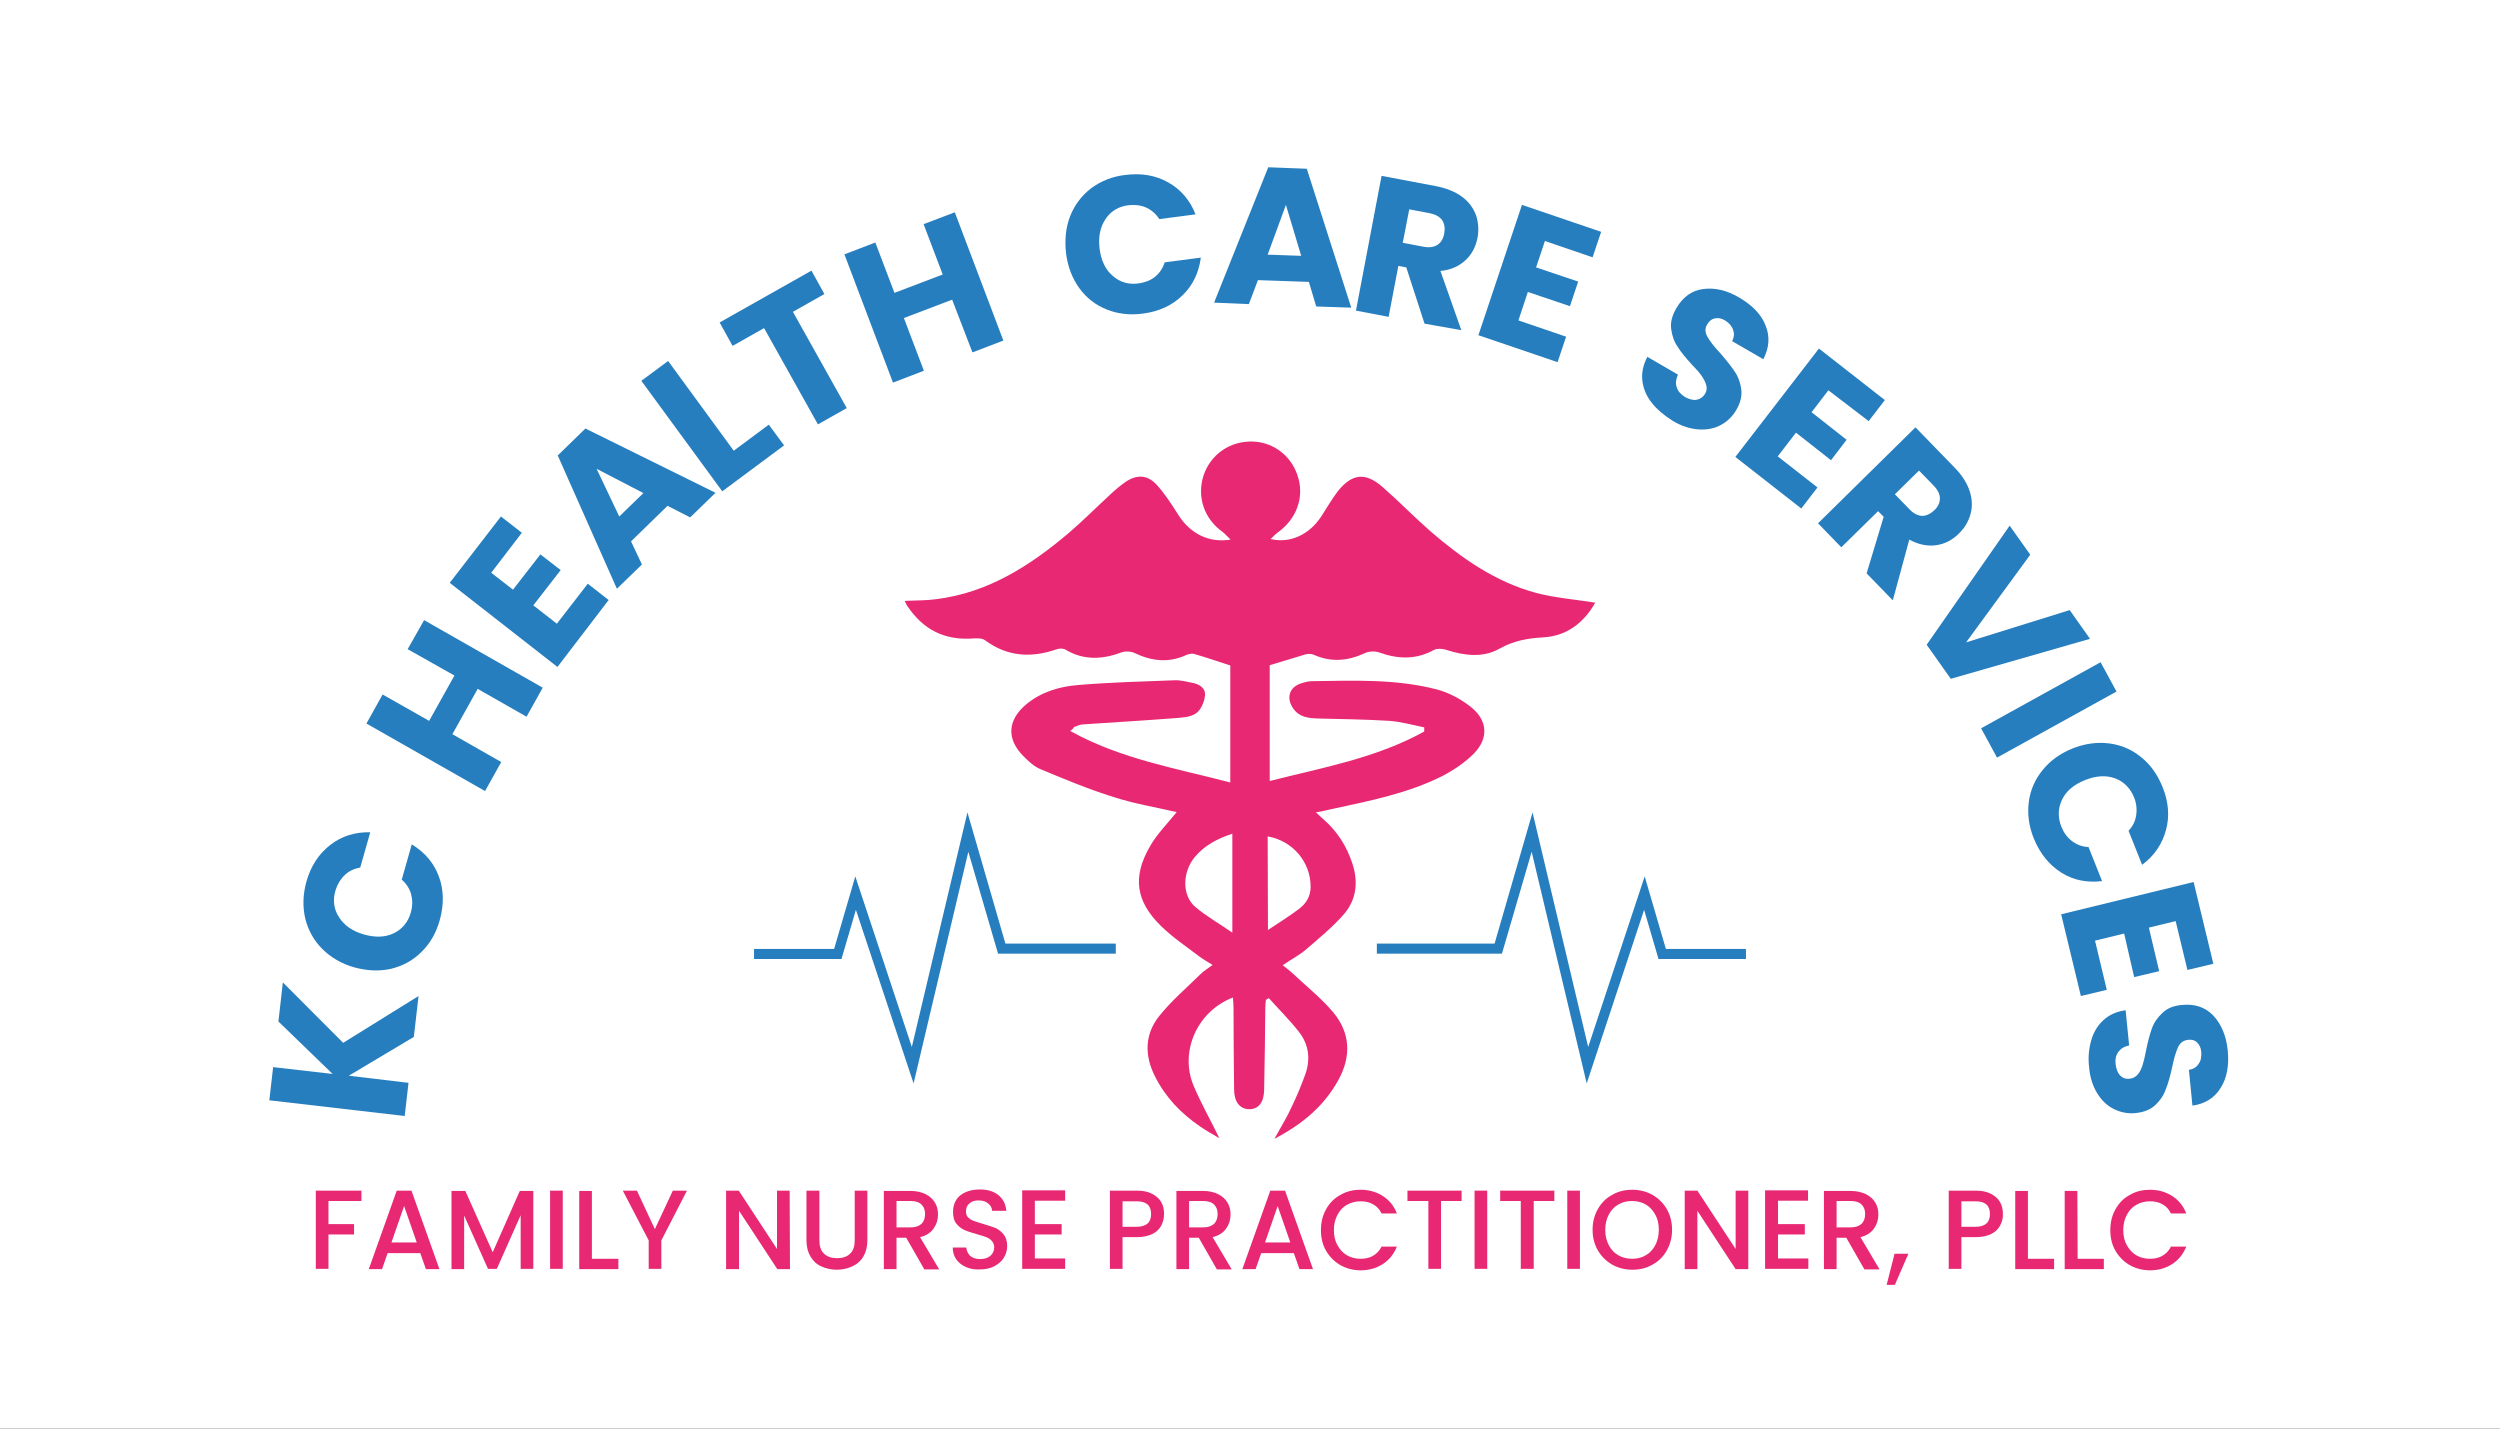 <svg width="196" height="112" viewBox="0 0 196 112" fill="none" xmlns="http://www.w3.org/2000/svg">
<rect x="0" y="0" width="196" height="112" fill="#333333" stroke="none"/>
<g clip-path="url(#clip0_6_4)">
<rect width="196" height="112" fill="white"/>
<path d="M28.336 93.346V94.159H25.752V95.971H27.759V96.783H25.752V99.477H24.759V93.346H28.336Z" fill="#E82872"/>
<path d="M32.951 98.246H30.39L29.951 99.5H28.913L31.105 93.346H32.259L34.451 99.5H33.39L32.951 98.246ZM32.674 97.41L31.682 94.554L30.69 97.41H32.674Z" fill="#E82872"/>
<path d="M41.812 93.346V99.477H40.82V95.274L38.951 99.477H38.258L36.389 95.297V99.5H35.397V93.37H36.482L38.628 98.177L40.751 93.37H41.812V93.346Z" fill="#E82872"/>
<path d="M44.12 93.346V99.477H43.127V93.346H44.12Z" fill="#E82872"/>
<path d="M46.427 98.688H48.481V99.5H45.412V93.37H46.404V98.688H46.427Z" fill="#E82872"/>
<path d="M53.857 93.346L51.85 97.248V99.477H50.858V97.248L48.827 93.346H49.934L51.342 96.365L52.75 93.346H53.857Z" fill="#E82872"/>
<path d="M61.934 99.5H60.941L57.941 94.925V99.5H56.926V93.346H57.918L60.918 97.921V93.346H61.91L61.934 99.5Z" fill="#E82872"/>
<path d="M64.241 93.346V97.248C64.241 97.712 64.356 98.061 64.61 98.293C64.864 98.525 65.187 98.641 65.626 98.641C66.064 98.641 66.41 98.525 66.641 98.293C66.895 98.061 67.01 97.712 67.01 97.248V93.346H68.002V97.248C68.002 97.759 67.887 98.177 67.679 98.525C67.472 98.873 67.172 99.129 66.802 99.291C66.433 99.454 66.041 99.547 65.603 99.547C65.164 99.547 64.772 99.454 64.403 99.291C64.033 99.129 63.757 98.873 63.549 98.525C63.341 98.177 63.226 97.759 63.226 97.248V93.346H64.241Z" fill="#E82872"/>
<path d="M72.456 99.5L71.048 97.039H70.287V99.5H69.294V93.37H71.394C71.856 93.37 72.248 93.463 72.571 93.625C72.894 93.788 73.148 94.02 73.31 94.299C73.471 94.577 73.54 94.879 73.54 95.227C73.54 95.622 73.425 95.994 73.194 96.319C72.963 96.644 72.617 96.876 72.133 96.992L73.633 99.523H72.456V99.5ZM70.287 96.226H71.394C71.763 96.226 72.04 96.133 72.248 95.947C72.433 95.761 72.525 95.506 72.525 95.181C72.525 94.856 72.433 94.624 72.248 94.438C72.064 94.252 71.787 94.159 71.394 94.159H70.287V96.226Z" fill="#E82872"/>
<path d="M75.733 99.338C75.409 99.198 75.156 98.989 74.971 98.734C74.786 98.478 74.694 98.153 74.694 97.805H75.755C75.779 98.061 75.894 98.293 76.055 98.455C76.24 98.618 76.494 98.711 76.84 98.711C77.186 98.711 77.463 98.618 77.648 98.455C77.832 98.293 77.948 98.061 77.948 97.805C77.948 97.596 77.879 97.433 77.763 97.294C77.648 97.155 77.486 97.062 77.325 96.992C77.14 96.923 76.909 96.853 76.586 96.76C76.194 96.644 75.871 96.551 75.617 96.435C75.363 96.319 75.156 96.156 74.971 95.924C74.786 95.692 74.717 95.39 74.717 94.995C74.717 94.647 74.809 94.322 74.971 94.066C75.132 93.811 75.386 93.602 75.709 93.463C76.032 93.323 76.402 93.254 76.817 93.254C77.417 93.254 77.901 93.393 78.271 93.695C78.64 93.997 78.848 94.391 78.894 94.925H77.786C77.763 94.693 77.671 94.507 77.463 94.345C77.278 94.182 77.025 94.113 76.702 94.113C76.425 94.113 76.171 94.182 76.009 94.345C75.825 94.484 75.733 94.693 75.733 94.972C75.733 95.158 75.779 95.32 75.894 95.436C76.009 95.552 76.148 95.645 76.332 95.715C76.517 95.785 76.748 95.854 77.048 95.947C77.44 96.063 77.786 96.18 78.04 96.272C78.294 96.388 78.501 96.551 78.686 96.783C78.871 97.016 78.963 97.317 78.963 97.712C78.963 98.014 78.871 98.316 78.709 98.595C78.548 98.873 78.294 99.082 77.971 99.268C77.648 99.431 77.278 99.523 76.84 99.523C76.425 99.547 76.055 99.477 75.733 99.338Z" fill="#E82872"/>
<path d="M81.132 94.159V95.971H83.232V96.783H81.132V98.664H83.509V99.477H80.14V93.323H83.509V94.136H81.132V94.159Z" fill="#E82872"/>
<path d="M91.054 96.063C90.916 96.342 90.685 96.574 90.362 96.737C90.039 96.899 89.624 96.992 89.116 96.992H88.008V99.477H87.016V93.346H89.116C89.578 93.346 89.97 93.416 90.293 93.579C90.616 93.741 90.87 93.95 91.031 94.229C91.193 94.507 91.262 94.809 91.262 95.158C91.262 95.506 91.193 95.785 91.054 96.063ZM89.97 95.924C90.154 95.761 90.247 95.506 90.247 95.181C90.247 94.507 89.877 94.182 89.116 94.182H88.008V96.18H89.116C89.485 96.18 89.785 96.087 89.97 95.924Z" fill="#E82872"/>
<path d="M95.392 99.5L93.985 97.039H93.223V99.5H92.231V93.37H94.331C94.793 93.37 95.185 93.463 95.508 93.625C95.831 93.788 96.085 94.02 96.246 94.299C96.408 94.577 96.477 94.879 96.477 95.227C96.477 95.622 96.362 95.994 96.131 96.319C95.9 96.644 95.554 96.876 95.069 96.992L96.569 99.523H95.392V99.5ZM93.223 96.226H94.331C94.7 96.226 94.977 96.133 95.185 95.947C95.369 95.761 95.462 95.506 95.462 95.181C95.462 94.856 95.369 94.624 95.185 94.438C95 94.252 94.723 94.159 94.331 94.159H93.223V96.226Z" fill="#E82872"/>
<path d="M101.438 98.246H98.877L98.438 99.5H97.4L99.592 93.346H100.746L102.938 99.5H101.877L101.438 98.246ZM101.161 97.41L100.169 94.554L99.177 97.41H101.161Z" fill="#E82872"/>
<path d="M103.976 94.786C104.253 94.299 104.623 93.927 105.107 93.671C105.592 93.393 106.099 93.277 106.676 93.277C107.322 93.277 107.899 93.439 108.407 93.764C108.915 94.09 109.284 94.531 109.514 95.135H108.315C108.153 94.809 107.945 94.577 107.645 94.415C107.368 94.252 107.045 94.182 106.676 94.182C106.284 94.182 105.915 94.275 105.592 94.461C105.269 94.647 105.038 94.902 104.853 95.251C104.669 95.599 104.576 95.994 104.576 96.435C104.576 96.899 104.669 97.294 104.853 97.619C105.038 97.944 105.269 98.223 105.592 98.409C105.915 98.595 106.261 98.688 106.676 98.688C107.045 98.688 107.368 98.618 107.645 98.455C107.922 98.293 108.153 98.061 108.315 97.735H109.514C109.284 98.316 108.915 98.78 108.407 99.106C107.899 99.431 107.322 99.593 106.676 99.593C106.099 99.593 105.569 99.454 105.107 99.198C104.646 98.943 104.253 98.548 103.976 98.084C103.7 97.619 103.561 97.062 103.561 96.458C103.561 95.808 103.7 95.274 103.976 94.786Z" fill="#E82872"/>
<path d="M114.591 93.346V94.159H112.976V99.477H111.984V94.159H110.345V93.346H114.591Z" fill="#E82872"/>
<path d="M116.599 93.346V99.477H115.606V93.346H116.599Z" fill="#E82872"/>
<path d="M121.86 93.346V94.159H120.244V99.477H119.229V94.159H117.614V93.346H121.86Z" fill="#E82872"/>
<path d="M123.867 93.346V99.477H122.875V93.346H123.867Z" fill="#E82872"/>
<path d="M126.406 99.152C125.921 98.873 125.552 98.502 125.275 98.037C124.998 97.55 124.859 97.016 124.859 96.412C124.859 95.808 124.998 95.274 125.275 94.786C125.552 94.299 125.921 93.927 126.406 93.671C126.89 93.393 127.398 93.277 127.975 93.277C128.551 93.277 129.082 93.416 129.544 93.671C130.028 93.95 130.398 94.322 130.674 94.786C130.951 95.274 131.09 95.808 131.09 96.412C131.09 97.016 130.951 97.55 130.674 98.037C130.398 98.525 130.028 98.897 129.544 99.152C129.059 99.431 128.551 99.547 127.975 99.547C127.398 99.547 126.867 99.407 126.406 99.152ZM129.036 98.409C129.359 98.223 129.59 97.968 129.774 97.619C129.959 97.271 130.051 96.876 130.051 96.412C130.051 95.947 129.959 95.552 129.774 95.227C129.59 94.902 129.359 94.624 129.036 94.438C128.713 94.252 128.367 94.159 127.952 94.159C127.536 94.159 127.19 94.252 126.867 94.438C126.544 94.624 126.313 94.879 126.129 95.227C125.944 95.576 125.852 95.971 125.852 96.412C125.852 96.876 125.944 97.271 126.129 97.619C126.313 97.968 126.544 98.223 126.867 98.409C127.19 98.595 127.536 98.688 127.952 98.688C128.367 98.688 128.736 98.595 129.036 98.409Z" fill="#E82872"/>
<path d="M137.066 99.5H136.074L133.074 94.925V99.5H132.082V93.346H133.074L136.074 97.921V93.346H137.066V99.5Z" fill="#E82872"/>
<path d="M139.397 94.159V95.971H141.497V96.783H139.397V98.664H141.774V99.477H138.382V93.323H141.75V94.136H139.397V94.159Z" fill="#E82872"/>
<path d="M146.158 99.5L144.75 97.039H143.989V99.5H142.997V93.37H145.096C145.558 93.37 145.95 93.463 146.296 93.625C146.619 93.788 146.873 94.02 147.035 94.299C147.196 94.577 147.265 94.879 147.265 95.227C147.265 95.622 147.15 95.994 146.919 96.319C146.689 96.644 146.342 96.876 145.858 96.992L147.358 99.523H146.158V99.5ZM143.989 96.226H145.096C145.466 96.226 145.742 96.133 145.95 95.947C146.135 95.761 146.227 95.506 146.227 95.181C146.227 94.856 146.135 94.624 145.95 94.438C145.766 94.252 145.489 94.159 145.096 94.159H143.989V96.226Z" fill="#E82872"/>
<path d="M149.619 98.293L148.558 100.731H147.912L148.535 98.293H149.619Z" fill="#E82872"/>
<path d="M156.819 96.063C156.68 96.342 156.449 96.574 156.126 96.737C155.803 96.899 155.388 96.992 154.88 96.992H153.773V99.477H152.78V93.346H154.88C155.342 93.346 155.734 93.416 156.057 93.579C156.38 93.741 156.634 93.95 156.795 94.229C156.957 94.507 157.026 94.809 157.026 95.158C157.049 95.506 156.957 95.785 156.819 96.063ZM155.734 95.924C155.919 95.761 156.011 95.506 156.011 95.181C156.011 94.507 155.642 94.182 154.88 94.182H153.773V96.18H154.88C155.273 96.18 155.549 96.087 155.734 95.924Z" fill="#E82872"/>
<path d="M158.988 98.688H161.041V99.5H157.995V93.37H158.988V98.688Z" fill="#E82872"/>
<path d="M162.887 98.688H164.941V99.5H161.872V93.37H162.864L162.887 98.688Z" fill="#E82872"/>
<path d="M165.864 94.786C166.141 94.299 166.51 93.927 166.995 93.671C167.479 93.393 167.987 93.277 168.564 93.277C169.21 93.277 169.787 93.439 170.294 93.764C170.802 94.09 171.171 94.531 171.402 95.135H170.202C170.041 94.809 169.833 94.577 169.533 94.415C169.256 94.252 168.933 94.182 168.564 94.182C168.172 94.182 167.802 94.275 167.479 94.461C167.156 94.647 166.925 94.902 166.741 95.251C166.556 95.599 166.464 95.994 166.464 96.435C166.464 96.899 166.556 97.294 166.741 97.619C166.925 97.944 167.156 98.223 167.479 98.409C167.802 98.595 168.148 98.688 168.564 98.688C168.933 98.688 169.256 98.618 169.533 98.455C169.81 98.293 170.041 98.061 170.202 97.735H171.402C171.171 98.316 170.802 98.78 170.294 99.106C169.787 99.431 169.21 99.593 168.564 99.593C167.987 99.593 167.456 99.454 166.995 99.198C166.533 98.943 166.141 98.548 165.864 98.084C165.587 97.619 165.449 97.062 165.449 96.458C165.449 95.808 165.587 95.274 165.864 94.786Z" fill="#E82872"/>
<path d="M32.444 81.294L27.344 84.336L32.028 84.894L31.728 87.494L21.114 86.264L21.414 83.663L26.075 84.197L21.829 80.087L22.175 77.021L26.905 81.758L32.813 78.089L32.444 81.294Z" fill="#267EBF"/>
<path d="M25.267 74.397C24.598 73.724 24.16 72.934 23.929 72.005C23.721 71.076 23.744 70.124 24.021 69.126C24.367 67.895 24.99 66.943 25.89 66.246C26.79 65.549 27.828 65.224 29.028 65.248L28.244 68.011C27.759 68.104 27.344 68.29 27.021 68.615C26.698 68.917 26.444 69.335 26.305 69.799C26.075 70.565 26.167 71.285 26.582 71.912C26.975 72.539 27.621 73.004 28.521 73.259C29.421 73.515 30.205 73.491 30.874 73.166C31.544 72.841 32.005 72.284 32.213 71.518C32.351 71.03 32.351 70.565 32.236 70.124C32.12 69.683 31.867 69.288 31.497 68.963L32.282 66.2C33.32 66.827 34.013 67.663 34.405 68.708C34.797 69.753 34.82 70.914 34.474 72.145C34.197 73.143 33.713 73.979 33.044 74.629C32.374 75.303 31.59 75.721 30.667 75.953C29.744 76.162 28.774 76.115 27.759 75.837C26.79 75.558 25.936 75.07 25.267 74.397Z" fill="#267EBF"/>
<path d="M33.251 48.62L42.55 53.915L41.281 56.191L37.451 54.008L35.466 57.561L39.297 59.744L38.028 62.02L28.728 56.725L29.997 54.449L33.643 56.516L35.628 52.963L31.959 50.896L33.251 48.62Z" fill="#267EBF"/>
<path d="M38.512 44.905L40.22 46.229L42.366 43.465L43.958 44.696L41.812 47.459L43.658 48.899L46.081 45.764L47.719 47.041L43.704 52.29L35.259 45.694L39.274 40.493L40.912 41.77L38.512 44.905Z" fill="#267EBF"/>
<path d="M52.334 39.657L49.473 42.443L50.327 44.255L48.365 46.159L43.727 35.709L45.896 33.596L56.096 38.635L54.111 40.562L52.334 39.657ZM50.442 38.658L46.773 36.754L48.55 40.493L50.442 38.658Z" fill="#267EBF"/>
<path d="M57.526 35.337L60.272 33.294L61.472 34.919L56.626 38.519L50.281 29.857L52.38 28.301L57.526 35.337Z" fill="#267EBF"/>
<path d="M63.618 21.218L64.633 23.053L62.164 24.446L66.387 31.994L64.126 33.271L59.903 25.724L57.434 27.117L56.419 25.282L63.618 21.218Z" fill="#267EBF"/>
<path d="M74.856 16.644L78.663 26.699L76.24 27.628L74.648 23.494L70.864 24.934L72.433 29.067L70.01 29.996L66.202 19.941L68.625 19.012L70.125 22.96L73.909 21.52L72.41 17.573L74.856 16.644Z" fill="#267EBF"/>
<path d="M83.901 16.945C84.247 16.063 84.801 15.343 85.539 14.763C86.301 14.205 87.178 13.834 88.216 13.718C89.485 13.555 90.593 13.741 91.585 14.298C92.577 14.855 93.293 15.691 93.731 16.806L90.893 17.178C90.616 16.76 90.27 16.458 89.855 16.272C89.439 16.086 88.978 16.04 88.493 16.086C87.709 16.179 87.085 16.551 86.67 17.178C86.255 17.805 86.093 18.571 86.209 19.5C86.324 20.429 86.67 21.149 87.247 21.636C87.801 22.124 88.493 22.333 89.278 22.217C89.762 22.147 90.201 21.985 90.547 21.706C90.893 21.427 91.17 21.033 91.308 20.568L94.146 20.197C93.985 21.381 93.523 22.38 92.693 23.169C91.885 23.959 90.847 24.423 89.601 24.586C88.585 24.725 87.616 24.609 86.762 24.261C85.885 23.912 85.17 23.355 84.616 22.588C84.063 21.822 83.716 20.916 83.578 19.872C83.463 18.78 83.555 17.828 83.901 16.945Z" fill="#267EBF"/>
<path d="M102.615 22.101L98.623 21.962L97.908 23.843L95.185 23.726L99.431 13.114L102.453 13.23L105.938 24.121L103.192 24.028L102.615 22.101ZM102.015 20.057L100.815 16.063L99.385 19.964L102.015 20.057Z" fill="#267EBF"/>
<path d="M111.684 25.375L110.253 20.963L109.63 20.847L108.868 24.841L106.307 24.353L108.315 13.787L112.607 14.6C113.437 14.763 114.106 15.041 114.637 15.436C115.168 15.831 115.514 16.319 115.722 16.876C115.906 17.433 115.952 18.037 115.837 18.641C115.699 19.337 115.399 19.941 114.891 20.406C114.383 20.87 113.737 21.172 112.93 21.242L114.568 25.886L111.684 25.375ZM109.976 19.035L111.568 19.337C112.03 19.43 112.399 19.384 112.699 19.198C112.976 19.012 113.16 18.71 113.23 18.292C113.299 17.898 113.253 17.549 113.068 17.271C112.883 16.992 112.537 16.806 112.076 16.713L110.484 16.411L109.976 19.035Z" fill="#267EBF"/>
<path d="M121.121 18.896L120.429 20.963L123.729 22.078L123.083 24.005L119.783 22.89L119.045 25.12L122.783 26.397L122.114 28.394L115.906 26.281L119.321 16.063L125.529 18.176L124.859 20.173L121.121 18.896Z" fill="#267EBF"/>
<path d="M129.475 31.552C129.059 31.018 128.828 30.438 128.759 29.834C128.69 29.207 128.828 28.603 129.151 27.976L131.551 29.369C131.39 29.741 131.344 30.066 131.459 30.368C131.551 30.67 131.759 30.902 132.082 31.111C132.405 31.297 132.728 31.39 133.005 31.343C133.282 31.297 133.513 31.134 133.674 30.879C133.813 30.647 133.836 30.414 133.766 30.182C133.697 29.95 133.582 29.718 133.42 29.485C133.259 29.253 133.005 28.951 132.659 28.603C132.174 28.069 131.782 27.605 131.528 27.186C131.251 26.792 131.09 26.327 131.021 25.793C130.951 25.282 131.09 24.725 131.436 24.144C131.944 23.285 132.636 22.774 133.536 22.658C134.436 22.542 135.405 22.751 136.397 23.355C137.412 23.959 138.105 24.678 138.428 25.538C138.774 26.397 138.705 27.279 138.243 28.162L135.797 26.745C135.959 26.443 135.982 26.142 135.866 25.84C135.774 25.561 135.543 25.305 135.243 25.12C134.966 24.957 134.713 24.911 134.459 24.957C134.205 25.004 133.997 25.166 133.836 25.445C133.651 25.747 133.674 26.072 133.859 26.397C134.043 26.722 134.366 27.163 134.874 27.697C135.359 28.255 135.728 28.719 136.005 29.137C136.282 29.532 136.443 29.996 136.512 30.507C136.582 31.018 136.466 31.552 136.143 32.11C135.843 32.644 135.428 33.038 134.92 33.317C134.413 33.596 133.813 33.712 133.167 33.666C132.52 33.619 131.828 33.41 131.136 32.992C130.444 32.551 129.89 32.086 129.475 31.552Z" fill="#267EBF"/>
<path d="M143.343 30.6L142.027 32.319L144.773 34.478L143.55 36.081L140.804 33.921L139.374 35.779L142.489 38.217L141.22 39.866L136.051 35.825L142.604 27.326L147.773 31.366L146.504 33.015L143.343 30.6Z" fill="#267EBF"/>
<path d="M146.342 44.951L147.681 40.516L147.242 40.075L144.358 42.908L142.535 41.027L150.173 33.503L153.219 36.638C153.819 37.242 154.211 37.869 154.419 38.496C154.626 39.123 154.649 39.727 154.488 40.307C154.326 40.888 154.026 41.398 153.565 41.84C153.057 42.351 152.457 42.652 151.788 42.745C151.119 42.838 150.404 42.699 149.688 42.304L148.396 47.065L146.342 44.951ZM148.558 38.751L149.688 39.912C150.011 40.261 150.358 40.423 150.681 40.446C151.004 40.446 151.327 40.307 151.65 40.005C151.95 39.727 152.088 39.401 152.088 39.076C152.088 38.751 151.927 38.403 151.58 38.054L150.45 36.893L148.558 38.751Z" fill="#267EBF"/>
<path d="M163.856 50.084L152.942 53.218L151.05 50.548L157.557 41.213L159.172 43.488L154.142 50.362L162.264 47.831L163.856 50.084Z" fill="#267EBF"/>
<path d="M165.933 54.217L156.565 59.396L155.319 57.097L164.687 51.918L165.933 54.217Z" fill="#267EBF"/>
<path d="M165.333 58.281C166.279 58.397 167.11 58.745 167.848 59.349C168.587 59.93 169.141 60.719 169.533 61.671C170.018 62.856 170.11 63.994 169.81 65.085C169.51 66.177 168.91 67.082 167.941 67.802L166.879 65.132C167.225 64.76 167.41 64.365 167.479 63.901C167.549 63.459 167.502 62.995 167.318 62.531C167.018 61.788 166.51 61.277 165.818 61.021C165.126 60.766 164.318 60.812 163.464 61.16C162.587 61.509 161.987 62.02 161.664 62.693C161.341 63.367 161.318 64.087 161.618 64.83C161.803 65.294 162.08 65.666 162.449 65.944C162.818 66.223 163.233 66.385 163.741 66.409L164.803 69.079C163.626 69.219 162.541 69.01 161.595 68.406C160.649 67.802 159.934 66.92 159.449 65.735C159.057 64.76 158.941 63.808 159.057 62.879C159.172 61.95 159.541 61.114 160.141 60.371C160.741 59.628 161.526 59.071 162.495 58.676C163.441 58.304 164.387 58.165 165.333 58.281Z" fill="#267EBF"/>
<path d="M170.571 72.214L168.471 72.725L169.279 76.139L167.318 76.603L166.533 73.189L164.249 73.747L165.172 77.602L163.141 78.089L161.595 71.68L171.979 69.149L173.525 75.558L171.494 76.046L170.571 72.214Z" fill="#267EBF"/>
<path d="M163.949 81.573C164.133 80.922 164.456 80.388 164.918 79.97C165.379 79.552 165.956 79.297 166.649 79.204L166.925 81.968C166.533 82.037 166.256 82.223 166.072 82.478C165.887 82.734 165.818 83.059 165.864 83.43C165.91 83.825 166.026 84.104 166.21 84.313C166.418 84.522 166.672 84.615 166.972 84.568C167.225 84.545 167.433 84.429 167.595 84.243C167.756 84.058 167.872 83.825 167.964 83.547C168.056 83.268 168.148 82.896 168.241 82.409C168.379 81.689 168.541 81.108 168.702 80.644C168.864 80.179 169.141 79.785 169.533 79.413C169.925 79.041 170.433 78.832 171.102 78.786C172.094 78.693 172.902 78.972 173.525 79.622C174.148 80.296 174.54 81.201 174.656 82.362C174.771 83.547 174.586 84.522 174.102 85.288C173.617 86.078 172.879 86.542 171.887 86.682L171.61 83.872C171.956 83.825 172.21 83.663 172.371 83.407C172.556 83.152 172.602 82.85 172.579 82.478C172.556 82.153 172.44 81.921 172.256 81.735C172.071 81.549 171.817 81.48 171.517 81.526C171.171 81.573 170.917 81.758 170.756 82.107C170.594 82.455 170.433 82.989 170.294 83.686C170.133 84.406 169.971 84.986 169.787 85.428C169.625 85.892 169.348 86.287 168.979 86.635C168.61 86.984 168.102 87.192 167.456 87.262C166.856 87.332 166.279 87.216 165.749 86.96C165.218 86.705 164.779 86.287 164.433 85.73C164.087 85.172 163.856 84.499 163.787 83.686C163.695 82.92 163.764 82.223 163.949 81.573Z" fill="#267EBF"/>
<path d="M83.901 57.306C87.87 59.512 92.208 60.232 96.454 61.346V52.173C95.439 51.848 94.516 51.523 93.616 51.268C93.454 51.221 93.223 51.268 93.039 51.337C91.654 51.988 90.316 51.848 88.954 51.198C88.654 51.059 88.216 51.036 87.916 51.152C86.416 51.709 84.963 51.779 83.555 50.943C83.37 50.827 83.07 50.827 82.863 50.896C80.878 51.593 78.986 51.5 77.232 50.2C76.978 50.014 76.563 50.037 76.217 50.06C74.048 50.2 72.387 49.364 71.164 47.552C71.071 47.436 71.025 47.297 70.933 47.111C71.81 47.065 72.64 47.088 73.425 46.972C77.486 46.461 80.763 44.348 83.809 41.77C84.916 40.818 85.955 39.773 87.039 38.774C87.432 38.403 87.847 38.054 88.285 37.753C89.185 37.172 89.993 37.242 90.708 38.031C91.331 38.728 91.862 39.541 92.37 40.353C93.316 41.84 94.769 42.583 96.477 42.304C96.223 42.072 96.062 41.863 95.877 41.724C94.4 40.679 93.823 38.96 94.354 37.288C94.908 35.616 96.454 34.548 98.254 34.618C99.938 34.687 101.369 35.848 101.807 37.544C102.223 39.099 101.6 40.702 100.238 41.7C100.031 41.84 99.869 42.025 99.615 42.258C101.138 42.629 102.661 41.909 103.584 40.493C104.023 39.819 104.415 39.123 104.899 38.496C106.007 37.126 107.045 37.01 108.384 38.171C109.653 39.285 110.853 40.516 112.122 41.631C114.591 43.767 117.245 45.625 120.429 46.484C121.929 46.879 123.498 46.995 125.067 47.25C124.213 48.76 122.898 49.851 121.029 49.967C119.783 50.037 118.698 50.223 117.568 50.85C116.275 51.593 114.799 51.407 113.368 50.943C113.091 50.85 112.699 50.827 112.445 50.943C111.037 51.732 109.607 51.686 108.13 51.152C107.807 51.036 107.322 51.059 107.022 51.198C105.684 51.825 104.369 51.941 103.007 51.337C102.8 51.245 102.523 51.245 102.315 51.314C101.438 51.57 100.584 51.848 99.546 52.15V61.23C103.676 60.185 107.876 59.442 111.66 57.352C111.66 57.236 111.66 57.143 111.66 57.027C110.761 56.841 109.861 56.586 108.938 56.516C107.069 56.4 105.199 56.377 103.33 56.33C102.546 56.307 101.83 56.214 101.369 55.517C100.815 54.705 101.092 53.846 102.038 53.567C102.315 53.474 102.592 53.404 102.869 53.404C106.146 53.358 109.445 53.218 112.653 54.054C113.622 54.31 114.614 54.844 115.399 55.494C116.645 56.539 116.691 57.909 115.56 59.071C114.868 59.767 114.014 60.348 113.137 60.812C110.391 62.206 107.368 62.786 104.392 63.436C104.023 63.529 103.653 63.599 103.169 63.692C103.4 63.901 103.561 64.063 103.723 64.203C104.83 65.155 105.569 66.316 106.03 67.709C106.515 69.195 106.33 70.566 105.338 71.703C104.438 72.725 103.376 73.584 102.361 74.467C101.83 74.908 101.207 75.233 100.561 75.674C100.792 75.86 101.023 76.023 101.231 76.208C102.338 77.253 103.538 78.206 104.507 79.343C105.869 80.969 105.961 82.803 104.923 84.684C103.792 86.728 102.13 88.121 99.915 89.282C100.446 88.307 100.931 87.541 101.3 86.705C101.692 85.892 102.038 85.056 102.338 84.22C102.753 83.059 102.615 81.898 101.854 80.922C101.138 79.994 100.261 79.134 99.477 78.252C99.408 78.298 99.338 78.345 99.246 78.391C99.223 78.6 99.2 78.832 99.2 79.041C99.177 81.178 99.154 83.338 99.108 85.474C99.085 86.449 98.646 86.984 97.908 86.96C97.192 86.937 96.754 86.38 96.754 85.404C96.731 83.291 96.708 81.178 96.708 79.041C96.708 78.763 96.685 78.484 96.662 78.206C93.87 79.274 92.462 82.432 93.57 85.103C94.146 86.473 94.885 87.773 95.6 89.236C95.046 88.911 94.539 88.632 94.077 88.307C92.577 87.285 91.377 86.031 90.547 84.383C89.716 82.734 89.739 81.085 90.893 79.645C91.839 78.461 93.039 77.439 94.123 76.371C94.377 76.115 94.7 75.93 95.069 75.651C94.7 75.419 94.354 75.233 94.077 75.024C93.039 74.235 91.931 73.491 91.008 72.586C89.047 70.658 88.77 68.754 90.154 66.362C90.708 65.387 91.539 64.551 92.254 63.669C90.662 63.297 88.931 63.018 87.293 62.484C85.355 61.88 83.463 61.091 81.57 60.301C81.063 60.092 80.624 59.674 80.232 59.279C78.894 57.933 78.986 56.446 80.463 55.216C81.64 54.24 83.07 53.822 84.524 53.706C87.016 53.497 89.531 53.428 92.047 53.335C92.508 53.311 92.97 53.428 93.408 53.52C93.985 53.613 94.539 53.915 94.469 54.542C94.423 55.03 94.146 55.68 93.754 55.935C93.316 56.237 92.647 56.261 92.07 56.307C89.67 56.493 87.27 56.632 84.87 56.795C84.639 56.818 84.432 56.911 84.201 57.004C84.178 57.073 84.109 57.166 83.901 57.306ZM96.615 65.364C95.416 65.758 94.423 66.293 93.685 67.175C92.693 68.359 92.647 70.194 93.708 71.1C94.585 71.843 95.577 72.4 96.615 73.12V65.364ZM99.408 72.911C100.307 72.307 101.069 71.843 101.807 71.285C102.384 70.867 102.753 70.287 102.753 69.52C102.753 67.593 101.369 65.921 99.385 65.573L99.408 72.911Z" fill="#E82872"/>
<path d="M71.625 84.94L67.102 71.332L65.972 75.187H59.118V74.397H65.395L67.056 68.708L71.487 82.084L75.848 63.692L78.825 73.979H87.478V74.769H78.248L75.917 66.78L71.625 84.94Z" fill="#267EBF"/>
<path d="M124.398 84.94L128.898 71.332L130.028 75.187H136.882V74.397H130.605L128.944 68.708L124.513 82.084L120.152 63.692L117.175 73.979H107.945V74.769H117.752L120.083 66.78L124.398 84.94Z" fill="#267EBF"/>
</g>
<defs>
<clipPath id="clip0_6_4">
<rect width="196" height="112" fill="white"/>
</clipPath>
</defs>
</svg>
